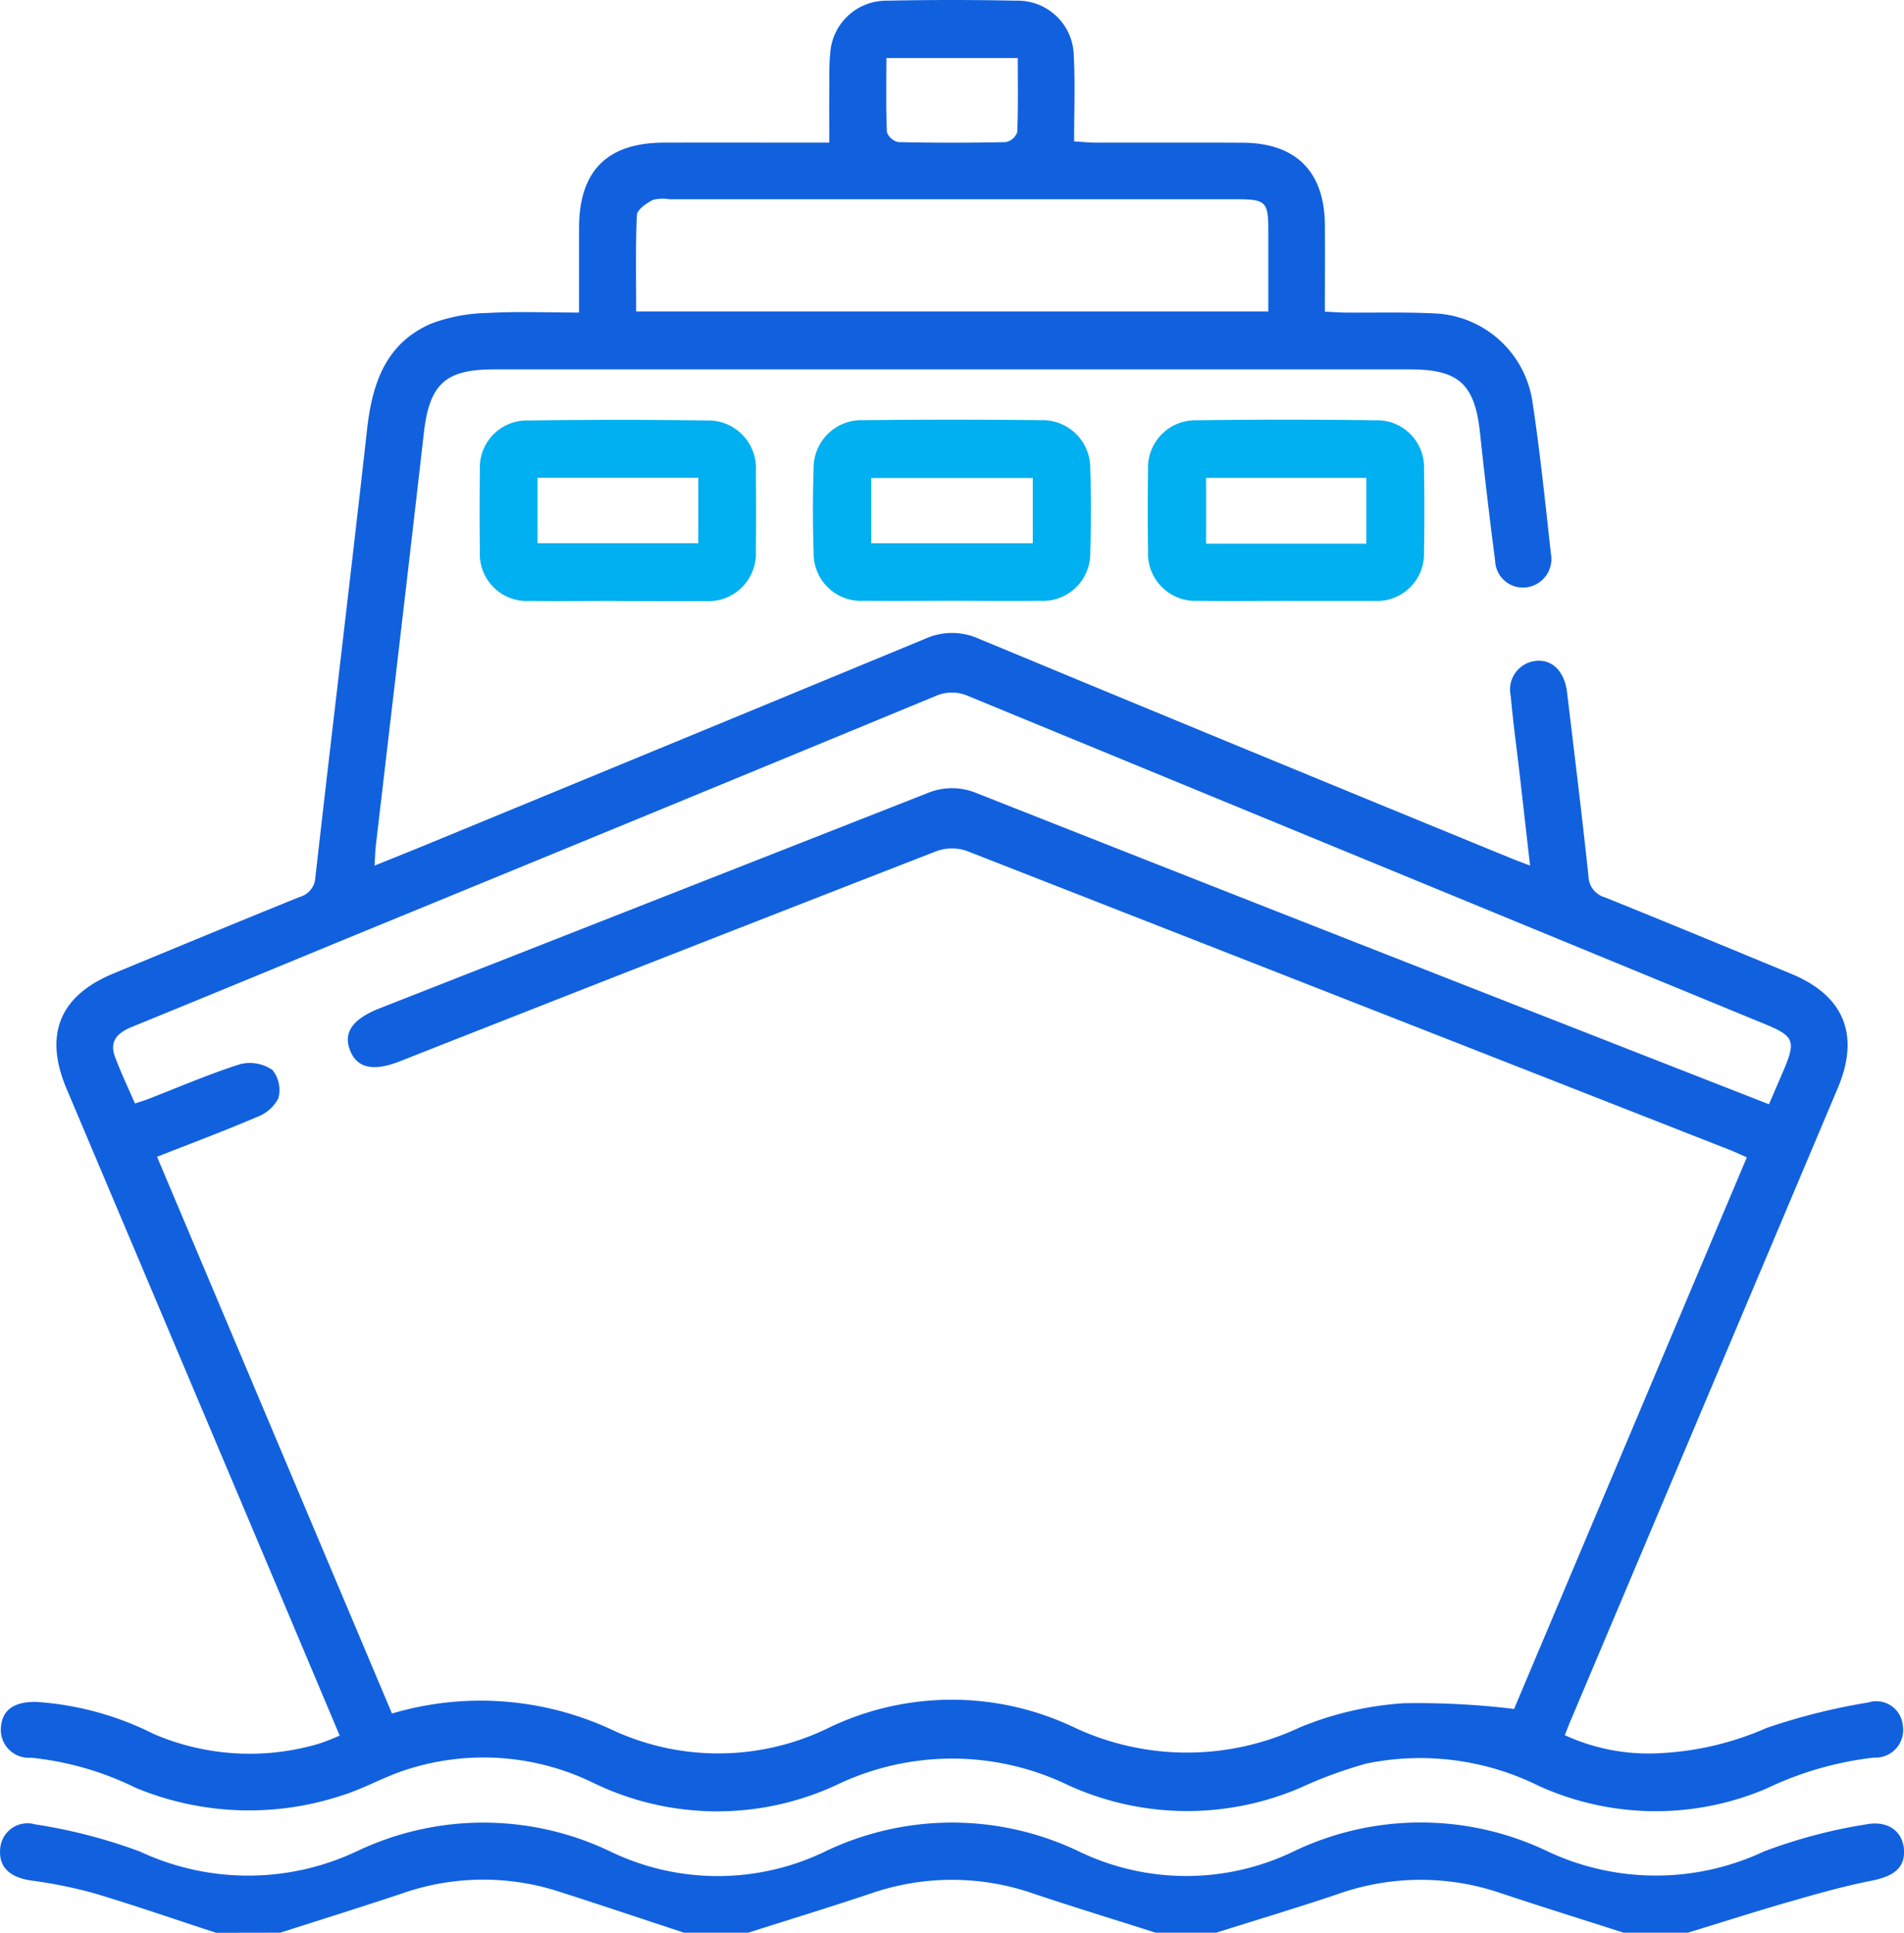 <svg id="Group_4429" data-name="Group 4429" xmlns="http://www.w3.org/2000/svg" xmlns:xlink="http://www.w3.org/1999/xlink" width="100" height="101.469" viewBox="0 0 100 101.469">
  <defs>
    <clipPath id="clip-path">
      <rect id="Rectangle_3755" data-name="Rectangle 3755" width="100" height="101.469" fill="#00b0f0"/>
    </clipPath>
  </defs>
  <g id="Group_4428" data-name="Group 4428" clip-path="url(#clip-path)">
    <path id="Path_1183" data-name="Path 1183" d="M11.354,391.406c-2.152-.7-4.291-1.446-6.46-2.091a24.824,24.824,0,0,0-3.287-.658c-1.095-.169-1.669-.7-1.6-1.62a1.438,1.438,0,0,1,1.834-1.324,27.846,27.846,0,0,1,5.514,1.429,13.4,13.4,0,0,0,11.389-.017,15.426,15.426,0,0,1,13.318.015,12.972,12.972,0,0,0,11.284-.008,15.411,15.411,0,0,1,13.316,0,12.972,12.972,0,0,0,11.284,0,15.417,15.417,0,0,1,13.317-.011,13.358,13.358,0,0,0,11.388.011,27.1,27.1,0,0,1,5.317-1.411c1.186-.243,1.961.36,2.03,1.311s-.531,1.409-1.7,1.638c-1.477.29-2.931.708-4.38,1.124-1.765.507-3.514,1.069-5.27,1.607H85.276c-2.148-.69-4.3-1.361-6.441-2.073a13.016,13.016,0,0,0-8.513.025c-2.136.723-4.3,1.368-6.449,2.048H60.7c-2.149-.685-4.307-1.345-6.445-2.061a13.029,13.029,0,0,0-8.514,0c-2.138.717-4.3,1.376-6.445,2.061H35.929c-2.174-.715-4.342-1.446-6.522-2.143a12.917,12.917,0,0,0-8.24.065c-2.14.717-4.3,1.387-6.444,2.077Z" transform="translate(0 -289.936)" fill="#1161df"/>
    <path id="Path_1184" data-name="Path 1184" d="M19.818,45.444c.993-.4,1.876-.753,2.755-1.115q13.079-5.385,26.151-10.788a3.413,3.413,0,0,1,2.835-.007q13.932,5.784,27.891,11.5c.3.124.605.234,1.057.407-.187-1.64-.359-3.166-.534-4.691-.162-1.41-.356-2.816-.483-4.229a1.509,1.509,0,0,1,1.168-1.8c.931-.191,1.654.459,1.793,1.627.383,3.211.781,6.421,1.123,9.636a1.186,1.186,0,0,0,.864,1.126c3.272,1.319,6.531,2.669,9.792,4.017,2.768,1.144,3.614,3.212,2.443,5.984Q89.652,73.736,82.624,90.362c-.09.212-.171.427-.293.732a10.528,10.528,0,0,0,5.067.942,15.769,15.769,0,0,0,5.536-1.323,32.876,32.876,0,0,1,5.333-1.335,1.4,1.4,0,0,1,1.819,1.213,1.454,1.454,0,0,1-1.524,1.681A17.734,17.734,0,0,0,92.9,93.908a14.856,14.856,0,0,1-11.934-.15,14.014,14.014,0,0,0-9.044-1.175,22.706,22.706,0,0,0-3.428,1.25,15.063,15.063,0,0,1-12.216-.1,14.013,14.013,0,0,0-12.21-.018A14.891,14.891,0,0,1,31.311,93.6a13.142,13.142,0,0,0-10-.634c-1.091.369-2.11.955-3.208,1.293a15.528,15.528,0,0,1-10.841-.406,16.116,16.116,0,0,0-5.477-1.575A1.471,1.471,0,0,1,.2,90.641c.083-.9.723-1.318,1.874-1.292a16.078,16.078,0,0,1,6.158,1.688,12.782,12.782,0,0,0,8.618.519,10.545,10.545,0,0,0,1.137-.441C16.305,87.125,14.655,83.209,13,79.294Q8.323,68.225,3.643,57.157c-1.2-2.838-.368-4.881,2.461-6.049,3.261-1.347,6.52-2.7,9.79-4.022a1.116,1.116,0,0,0,.818-1.051c.889-7.837,1.84-15.666,2.715-23.5.268-2.4.976-4.5,3.341-5.535a8.792,8.792,0,0,1,2.97-.568c1.571-.091,3.151-.024,4.821-.024,0-1.57,0-3.017,0-4.463C30.57,8.97,32.037,7.5,35,7.489c2.836-.008,5.671,0,8.7,0,0-.947-.005-1.819,0-2.69.005-.66-.014-1.324.05-1.979A2.951,2.951,0,0,1,46.7.036q3.417-.071,6.836,0a2.943,2.943,0,0,1,3.008,2.93c.077,1.444.016,2.9.016,4.456.451.027.8.066,1.142.066,2.576.005,5.153-.008,7.729.006,2.78.016,4.279,1.52,4.3,4.3.011,1.483,0,2.967,0,4.567.407.019.754.046,1.1.049,1.519.013,3.041-.032,4.557.04a5.434,5.434,0,0,1,5.248,4.664c.4,2.642.672,5.3.967,7.96a1.5,1.5,0,0,1-1.331,1.767,1.461,1.461,0,0,1-1.6-1.407q-.434-3.337-.791-6.685c-.269-2.566-1.1-3.356-3.66-3.356H26.068c-2.555,0-3.371.794-3.662,3.356-.82,7.213-1.678,14.422-2.518,21.633-.037.317-.042.637-.07,1.071M91.893,60.758c-.385-.167-.652-.292-.925-.4Q70.942,52.5,50.906,44.666a2.373,2.373,0,0,0-1.576.02q-14.1,5.483-28.184,11.032c-1.4.549-2.249.356-2.616-.58s.144-1.646,1.551-2.2Q34.445,47.3,48.805,41.659a3.364,3.364,0,0,1,2.656-.012Q67.469,47.968,83.5,54.234c3.157,1.238,6.317,2.472,9.555,3.739.272-.631.518-1.2.761-1.767.665-1.56.565-1.81-.983-2.446q-20.9-8.6-41.8-17.206a2.127,2.127,0,0,0-1.779,0q-14.9,6.158-29.818,12.275c-4.116,1.693-8.229,3.4-12.35,5.077-.742.3-1.212.736-.9,1.573s.689,1.621,1.048,2.452c.27-.089.458-.142.639-.212,1.63-.63,3.238-1.328,4.9-1.855a2.093,2.093,0,0,1,1.685.31,1.669,1.669,0,0,1,.306,1.492,2.069,2.069,0,0,1-1.134.98c-1.692.725-3.419,1.369-5.234,2.084L20.734,89.958a16.357,16.357,0,0,1,11.44.8,13.182,13.182,0,0,0,11.558-.081,14.931,14.931,0,0,1,12.758-.025,13.939,13.939,0,0,0,11.943.026,17.231,17.231,0,0,1,5.435-1.26,41.742,41.742,0,0,1,5.8.3L91.893,60.758M66.761,16.35c0-1.454,0-2.8,0-4.153,0-1.637-.1-1.736-1.746-1.736H35.3a2.027,2.027,0,0,0-.878.04c-.332.179-.812.506-.825.789-.078,1.666-.038,3.339-.038,5.06ZM53.6,3.049H46.7c0,1.331-.026,2.611.028,3.887a.818.818,0,0,0,.6.525q2.822.062,5.646,0a.82.82,0,0,0,.6-.522c.054-1.277.028-2.557.028-3.89" transform="translate(-0.147 0)" fill="#1161df"/>
    <path id="Path_1185" data-name="Path 1185" d="M179.328,98.3c-1.519,0-3.039.015-4.558,0a2.492,2.492,0,0,1-2.66-2.575c-.048-1.451-.051-2.907,0-4.358a2.508,2.508,0,0,1,2.607-2.55q4.656-.053,9.313,0a2.507,2.507,0,0,1,2.607,2.55c.054,1.451.051,2.907,0,4.358a2.491,2.491,0,0,1-2.66,2.575c-1.552.019-3.1,0-4.657,0m4.3-6.446h-8.484v3.424h8.484Z" transform="translate(-129.377 -66.758)" fill="#00b0f0"/>
    <path id="Path_1186" data-name="Path 1186" d="M108.69,98.3c-1.519,0-3.038.017-4.557,0a2.466,2.466,0,0,1-2.6-2.615q-.031-2.129,0-4.259a2.468,2.468,0,0,1,2.527-2.6q4.7-.066,9.411,0a2.5,2.5,0,0,1,2.556,2.683q.023,2.08,0,4.16a2.5,2.5,0,0,1-2.682,2.638c-1.552.016-3.1,0-4.656,0m-4.13-3.039h8.445V91.83h-8.445Z" transform="translate(-76.329 -66.751)" fill="#00b0f0"/>
    <path id="Path_1187" data-name="Path 1187" d="M250.226,98.3c-1.552,0-3.1.016-4.656-.005a2.485,2.485,0,0,1-2.611-2.612q-.032-2.129,0-4.259a2.485,2.485,0,0,1,2.532-2.607q4.7-.066,9.411,0a2.466,2.466,0,0,1,2.551,2.581q.037,2.178,0,4.358a2.474,2.474,0,0,1-2.572,2.546c-.066,0-.132,0-.2,0h-4.458m4.2-6.462h-8.416v3.453h8.416Z" transform="translate(-182.662 -66.752)" fill="#00b0f0"/>
  </g>
</svg>

